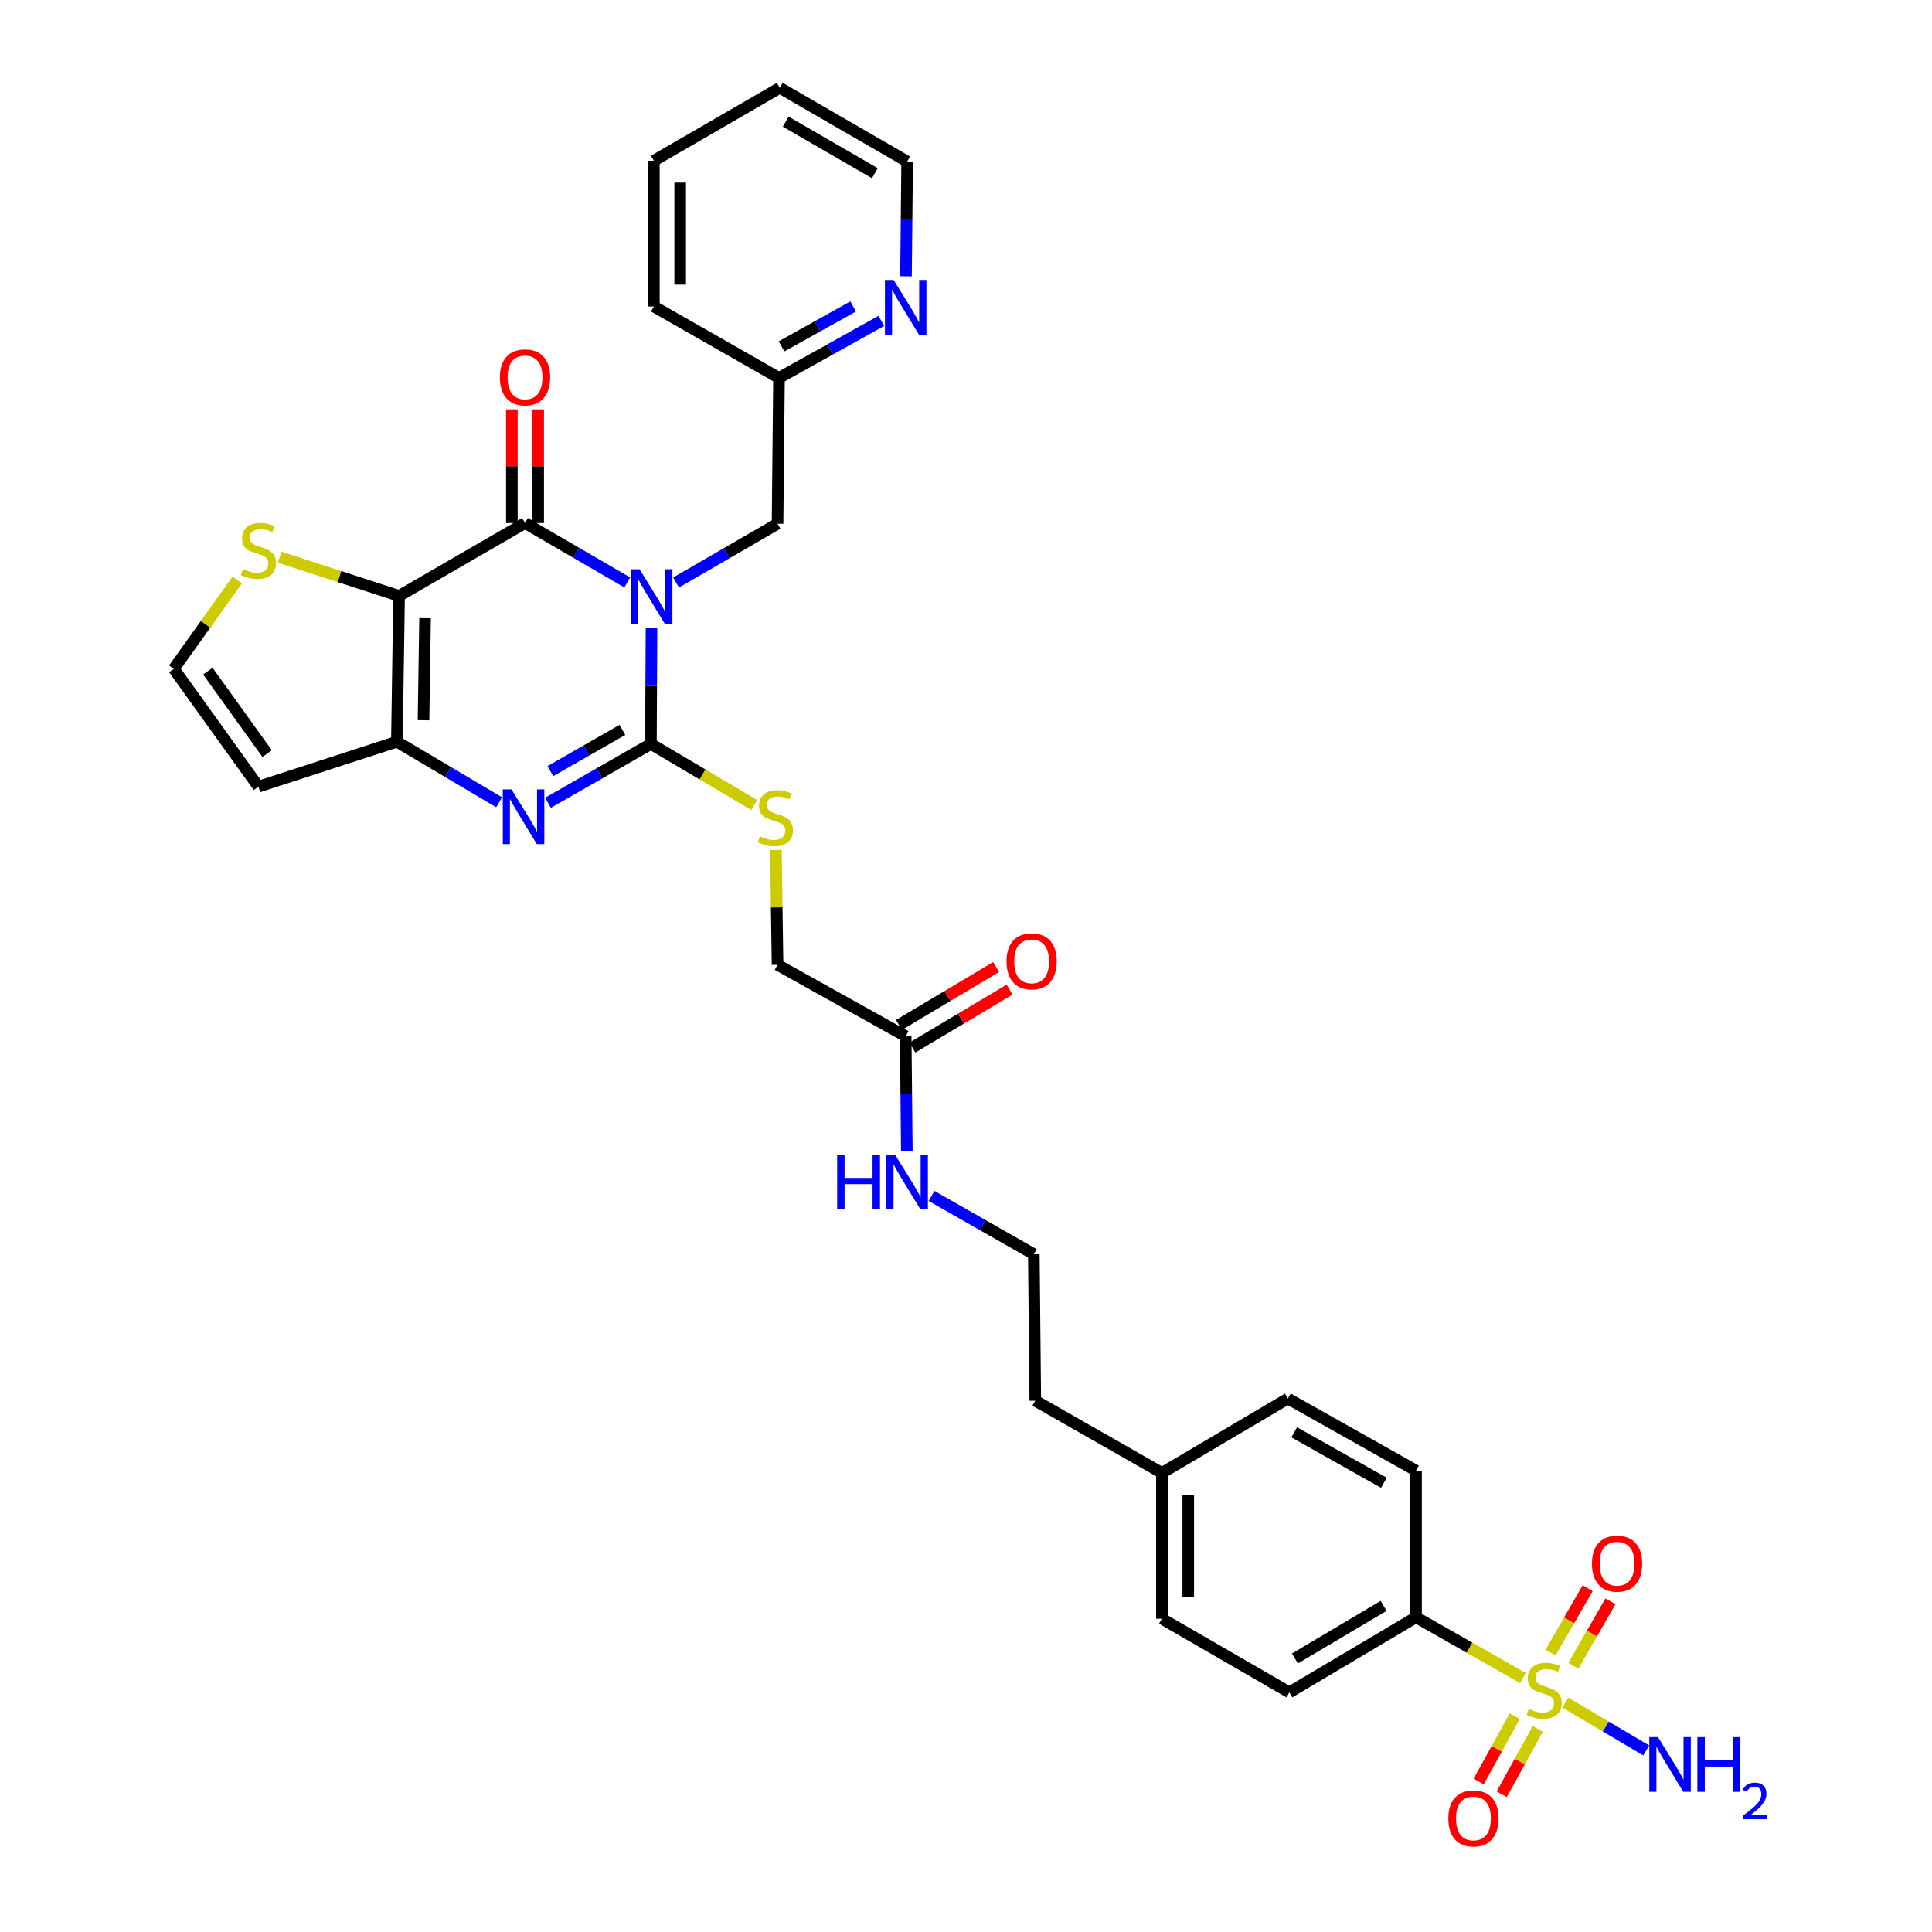 <?xml version='1.0' encoding='iso-8859-1'?>
<svg version='1.1' baseProfile='full'
              xmlns='http://www.w3.org/2000/svg'
                      xmlns:rdkit='http://www.rdkit.org/xml'
                      xmlns:xlink='http://www.w3.org/1999/xlink'
                  xml:space='preserve'
width='1000px' height='1000px' viewBox='0 0 1000 1000'>
<!-- END OF HEADER -->
<rect style='opacity:1.0;fill:#FFFFFF;stroke:none' width='1000' height='1000' x='0' y='0'> </rect>
<path class='bond-0' d='M 337.219,324.873 L 337.064,354.958' style='fill:none;fill-rule:evenodd;stroke:#0000FF;stroke-width:6px;stroke-linecap:butt;stroke-linejoin:miter;stroke-opacity:1' />
<path class='bond-0' d='M 337.064,354.958 L 336.909,385.042' style='fill:none;fill-rule:evenodd;stroke:#000000;stroke-width:6px;stroke-linecap:butt;stroke-linejoin:miter;stroke-opacity:1' />
<path class='bond-1' d='M 324.667,301.465 L 298.209,286.091' style='fill:none;fill-rule:evenodd;stroke:#0000FF;stroke-width:6px;stroke-linecap:butt;stroke-linejoin:miter;stroke-opacity:1' />
<path class='bond-1' d='M 298.209,286.091 L 271.751,270.717' style='fill:none;fill-rule:evenodd;stroke:#000000;stroke-width:6px;stroke-linecap:butt;stroke-linejoin:miter;stroke-opacity:1' />
<path class='bond-9' d='M 349.924,301.499 L 376.192,286.289' style='fill:none;fill-rule:evenodd;stroke:#0000FF;stroke-width:6px;stroke-linecap:butt;stroke-linejoin:miter;stroke-opacity:1' />
<path class='bond-9' d='M 376.192,286.289 L 402.459,271.08' style='fill:none;fill-rule:evenodd;stroke:#000000;stroke-width:6px;stroke-linecap:butt;stroke-linejoin:miter;stroke-opacity:1' />
<path class='bond-3' d='M 336.909,385.042 L 310.271,400.283' style='fill:none;fill-rule:evenodd;stroke:#000000;stroke-width:6px;stroke-linecap:butt;stroke-linejoin:miter;stroke-opacity:1' />
<path class='bond-3' d='M 310.271,400.283 L 283.633,415.524' style='fill:none;fill-rule:evenodd;stroke:#0000FF;stroke-width:6px;stroke-linecap:butt;stroke-linejoin:miter;stroke-opacity:1' />
<path class='bond-3' d='M 322.153,377.793 L 303.507,388.461' style='fill:none;fill-rule:evenodd;stroke:#000000;stroke-width:6px;stroke-linecap:butt;stroke-linejoin:miter;stroke-opacity:1' />
<path class='bond-3' d='M 303.507,388.461 L 284.861,399.13' style='fill:none;fill-rule:evenodd;stroke:#0000FF;stroke-width:6px;stroke-linecap:butt;stroke-linejoin:miter;stroke-opacity:1' />
<path class='bond-7' d='M 336.909,385.042 L 363.648,400.863' style='fill:none;fill-rule:evenodd;stroke:#000000;stroke-width:6px;stroke-linecap:butt;stroke-linejoin:miter;stroke-opacity:1' />
<path class='bond-7' d='M 363.648,400.863 L 390.388,416.684' style='fill:none;fill-rule:evenodd;stroke:#CCCC00;stroke-width:6px;stroke-linecap:butt;stroke-linejoin:miter;stroke-opacity:1' />
<path class='bond-2' d='M 271.751,270.717 L 206.564,308.444' style='fill:none;fill-rule:evenodd;stroke:#000000;stroke-width:6px;stroke-linecap:butt;stroke-linejoin:miter;stroke-opacity:1' />
<path class='bond-14' d='M 278.561,270.717 L 278.561,241.308' style='fill:none;fill-rule:evenodd;stroke:#000000;stroke-width:6px;stroke-linecap:butt;stroke-linejoin:miter;stroke-opacity:1' />
<path class='bond-14' d='M 278.561,241.308 L 278.561,211.9' style='fill:none;fill-rule:evenodd;stroke:#FF0000;stroke-width:6px;stroke-linecap:butt;stroke-linejoin:miter;stroke-opacity:1' />
<path class='bond-14' d='M 264.941,270.717 L 264.941,241.308' style='fill:none;fill-rule:evenodd;stroke:#000000;stroke-width:6px;stroke-linecap:butt;stroke-linejoin:miter;stroke-opacity:1' />
<path class='bond-14' d='M 264.941,241.308 L 264.941,211.9' style='fill:none;fill-rule:evenodd;stroke:#FF0000;stroke-width:6px;stroke-linecap:butt;stroke-linejoin:miter;stroke-opacity:1' />
<path class='bond-5' d='M 206.564,308.444 L 205.429,383.907' style='fill:none;fill-rule:evenodd;stroke:#000000;stroke-width:6px;stroke-linecap:butt;stroke-linejoin:miter;stroke-opacity:1' />
<path class='bond-5' d='M 220.012,319.969 L 219.218,372.793' style='fill:none;fill-rule:evenodd;stroke:#000000;stroke-width:6px;stroke-linecap:butt;stroke-linejoin:miter;stroke-opacity:1' />
<path class='bond-6' d='M 206.564,308.444 L 175.664,298.416' style='fill:none;fill-rule:evenodd;stroke:#000000;stroke-width:6px;stroke-linecap:butt;stroke-linejoin:miter;stroke-opacity:1' />
<path class='bond-6' d='M 175.664,298.416 L 144.765,288.389' style='fill:none;fill-rule:evenodd;stroke:#CCCC00;stroke-width:6px;stroke-linecap:butt;stroke-linejoin:miter;stroke-opacity:1' />
<path class='bond-33' d='M 258.349,415.263 L 231.889,399.585' style='fill:none;fill-rule:evenodd;stroke:#0000FF;stroke-width:6px;stroke-linecap:butt;stroke-linejoin:miter;stroke-opacity:1' />
<path class='bond-33' d='M 231.889,399.585 L 205.429,383.907' style='fill:none;fill-rule:evenodd;stroke:#000000;stroke-width:6px;stroke-linecap:butt;stroke-linejoin:miter;stroke-opacity:1' />
<path class='bond-4' d='M 788.257,868.556 L 760.597,852.818' style='fill:none;fill-rule:evenodd;stroke:#CCCC00;stroke-width:6px;stroke-linecap:butt;stroke-linejoin:miter;stroke-opacity:1' />
<path class='bond-4' d='M 760.597,852.818 L 732.937,837.08' style='fill:none;fill-rule:evenodd;stroke:#000000;stroke-width:6px;stroke-linecap:butt;stroke-linejoin:miter;stroke-opacity:1' />
<path class='bond-12' d='M 814.365,862.195 L 823.966,845.519' style='fill:none;fill-rule:evenodd;stroke:#CCCC00;stroke-width:6px;stroke-linecap:butt;stroke-linejoin:miter;stroke-opacity:1' />
<path class='bond-12' d='M 823.966,845.519 L 833.567,828.844' style='fill:none;fill-rule:evenodd;stroke:#FF0000;stroke-width:6px;stroke-linecap:butt;stroke-linejoin:miter;stroke-opacity:1' />
<path class='bond-12' d='M 802.561,855.399 L 812.163,838.723' style='fill:none;fill-rule:evenodd;stroke:#CCCC00;stroke-width:6px;stroke-linecap:butt;stroke-linejoin:miter;stroke-opacity:1' />
<path class='bond-12' d='M 812.163,838.723 L 821.764,822.048' style='fill:none;fill-rule:evenodd;stroke:#FF0000;stroke-width:6px;stroke-linecap:butt;stroke-linejoin:miter;stroke-opacity:1' />
<path class='bond-13' d='M 784.027,888.291 L 774.699,905.198' style='fill:none;fill-rule:evenodd;stroke:#CCCC00;stroke-width:6px;stroke-linecap:butt;stroke-linejoin:miter;stroke-opacity:1' />
<path class='bond-13' d='M 774.699,905.198 L 765.37,922.106' style='fill:none;fill-rule:evenodd;stroke:#FF0000;stroke-width:6px;stroke-linecap:butt;stroke-linejoin:miter;stroke-opacity:1' />
<path class='bond-13' d='M 795.952,894.871 L 786.624,911.778' style='fill:none;fill-rule:evenodd;stroke:#CCCC00;stroke-width:6px;stroke-linecap:butt;stroke-linejoin:miter;stroke-opacity:1' />
<path class='bond-13' d='M 786.624,911.778 L 777.296,928.685' style='fill:none;fill-rule:evenodd;stroke:#FF0000;stroke-width:6px;stroke-linecap:butt;stroke-linejoin:miter;stroke-opacity:1' />
<path class='bond-16' d='M 810.216,881.287 L 831.156,893.654' style='fill:none;fill-rule:evenodd;stroke:#CCCC00;stroke-width:6px;stroke-linecap:butt;stroke-linejoin:miter;stroke-opacity:1' />
<path class='bond-16' d='M 831.156,893.654 L 852.096,906.02' style='fill:none;fill-rule:evenodd;stroke:#0000FF;stroke-width:6px;stroke-linecap:butt;stroke-linejoin:miter;stroke-opacity:1' />
<path class='bond-8' d='M 205.429,383.907 L 133.772,407.168' style='fill:none;fill-rule:evenodd;stroke:#000000;stroke-width:6px;stroke-linecap:butt;stroke-linejoin:miter;stroke-opacity:1' />
<path class='bond-11' d='M 122.807,300.175 L 106.38,323.177' style='fill:none;fill-rule:evenodd;stroke:#CCCC00;stroke-width:6px;stroke-linecap:butt;stroke-linejoin:miter;stroke-opacity:1' />
<path class='bond-11' d='M 106.38,323.177 L 89.953,346.18' style='fill:none;fill-rule:evenodd;stroke:#000000;stroke-width:6px;stroke-linecap:butt;stroke-linejoin:miter;stroke-opacity:1' />
<path class='bond-21' d='M 401.586,439.949 L 402.023,469.667' style='fill:none;fill-rule:evenodd;stroke:#CCCC00;stroke-width:6px;stroke-linecap:butt;stroke-linejoin:miter;stroke-opacity:1' />
<path class='bond-21' d='M 402.023,469.667 L 402.459,499.384' style='fill:none;fill-rule:evenodd;stroke:#000000;stroke-width:6px;stroke-linecap:butt;stroke-linejoin:miter;stroke-opacity:1' />
<path class='bond-34' d='M 133.772,407.168 L 89.953,346.18' style='fill:none;fill-rule:evenodd;stroke:#000000;stroke-width:6px;stroke-linecap:butt;stroke-linejoin:miter;stroke-opacity:1' />
<path class='bond-34' d='M 138.26,390.072 L 107.587,347.381' style='fill:none;fill-rule:evenodd;stroke:#000000;stroke-width:6px;stroke-linecap:butt;stroke-linejoin:miter;stroke-opacity:1' />
<path class='bond-22' d='M 402.459,271.08 L 403.216,195.617' style='fill:none;fill-rule:evenodd;stroke:#000000;stroke-width:6px;stroke-linecap:butt;stroke-linejoin:miter;stroke-opacity:1' />
<path class='bond-10' d='M 732.937,837.08 L 667.371,875.973' style='fill:none;fill-rule:evenodd;stroke:#000000;stroke-width:6px;stroke-linecap:butt;stroke-linejoin:miter;stroke-opacity:1' />
<path class='bond-10' d='M 716.153,831.2 L 670.257,858.425' style='fill:none;fill-rule:evenodd;stroke:#000000;stroke-width:6px;stroke-linecap:butt;stroke-linejoin:miter;stroke-opacity:1' />
<path class='bond-36' d='M 732.937,837.08 L 732.937,761.208' style='fill:none;fill-rule:evenodd;stroke:#000000;stroke-width:6px;stroke-linecap:butt;stroke-linejoin:miter;stroke-opacity:1' />
<path class='bond-15' d='M 468.782,536.355 L 402.459,499.384' style='fill:none;fill-rule:evenodd;stroke:#000000;stroke-width:6px;stroke-linecap:butt;stroke-linejoin:miter;stroke-opacity:1' />
<path class='bond-18' d='M 472.268,542.205 L 497.413,527.22' style='fill:none;fill-rule:evenodd;stroke:#000000;stroke-width:6px;stroke-linecap:butt;stroke-linejoin:miter;stroke-opacity:1' />
<path class='bond-18' d='M 497.413,527.22 L 522.558,512.235' style='fill:none;fill-rule:evenodd;stroke:#FF0000;stroke-width:6px;stroke-linecap:butt;stroke-linejoin:miter;stroke-opacity:1' />
<path class='bond-18' d='M 465.296,530.505 L 490.441,515.52' style='fill:none;fill-rule:evenodd;stroke:#000000;stroke-width:6px;stroke-linecap:butt;stroke-linejoin:miter;stroke-opacity:1' />
<path class='bond-18' d='M 490.441,515.52 L 515.586,500.535' style='fill:none;fill-rule:evenodd;stroke:#FF0000;stroke-width:6px;stroke-linecap:butt;stroke-linejoin:miter;stroke-opacity:1' />
<path class='bond-23' d='M 468.782,536.355 L 469.08,566.063' style='fill:none;fill-rule:evenodd;stroke:#000000;stroke-width:6px;stroke-linecap:butt;stroke-linejoin:miter;stroke-opacity:1' />
<path class='bond-23' d='M 469.08,566.063 L 469.378,595.771' style='fill:none;fill-rule:evenodd;stroke:#0000FF;stroke-width:6px;stroke-linecap:butt;stroke-linejoin:miter;stroke-opacity:1' />
<path class='bond-17' d='M 456.165,166.09 L 429.69,180.853' style='fill:none;fill-rule:evenodd;stroke:#0000FF;stroke-width:6px;stroke-linecap:butt;stroke-linejoin:miter;stroke-opacity:1' />
<path class='bond-17' d='M 429.69,180.853 L 403.216,195.617' style='fill:none;fill-rule:evenodd;stroke:#000000;stroke-width:6px;stroke-linecap:butt;stroke-linejoin:miter;stroke-opacity:1' />
<path class='bond-17' d='M 441.589,158.623 L 423.057,168.958' style='fill:none;fill-rule:evenodd;stroke:#0000FF;stroke-width:6px;stroke-linecap:butt;stroke-linejoin:miter;stroke-opacity:1' />
<path class='bond-17' d='M 423.057,168.958 L 404.525,179.292' style='fill:none;fill-rule:evenodd;stroke:#000000;stroke-width:6px;stroke-linecap:butt;stroke-linejoin:miter;stroke-opacity:1' />
<path class='bond-28' d='M 468.943,143.007 L 469.241,113.291' style='fill:none;fill-rule:evenodd;stroke:#0000FF;stroke-width:6px;stroke-linecap:butt;stroke-linejoin:miter;stroke-opacity:1' />
<path class='bond-28' d='M 469.241,113.291 L 469.538,83.576' style='fill:none;fill-rule:evenodd;stroke:#000000;stroke-width:6px;stroke-linecap:butt;stroke-linejoin:miter;stroke-opacity:1' />
<path class='bond-19' d='M 732.937,761.208 L 666.614,723.889' style='fill:none;fill-rule:evenodd;stroke:#000000;stroke-width:6px;stroke-linecap:butt;stroke-linejoin:miter;stroke-opacity:1' />
<path class='bond-19' d='M 716.309,767.48 L 669.884,741.357' style='fill:none;fill-rule:evenodd;stroke:#000000;stroke-width:6px;stroke-linecap:butt;stroke-linejoin:miter;stroke-opacity:1' />
<path class='bond-20' d='M 667.371,875.973 L 601.412,837.844' style='fill:none;fill-rule:evenodd;stroke:#000000;stroke-width:6px;stroke-linecap:butt;stroke-linejoin:miter;stroke-opacity:1' />
<path class='bond-30' d='M 403.216,195.617 L 338.437,158.645' style='fill:none;fill-rule:evenodd;stroke:#000000;stroke-width:6px;stroke-linecap:butt;stroke-linejoin:miter;stroke-opacity:1' />
<path class='bond-27' d='M 482.165,619.013 L 508.635,634.098' style='fill:none;fill-rule:evenodd;stroke:#0000FF;stroke-width:6px;stroke-linecap:butt;stroke-linejoin:miter;stroke-opacity:1' />
<path class='bond-27' d='M 508.635,634.098 L 535.104,649.182' style='fill:none;fill-rule:evenodd;stroke:#000000;stroke-width:6px;stroke-linecap:butt;stroke-linejoin:miter;stroke-opacity:1' />
<path class='bond-24' d='M 666.614,723.889 L 601.412,762.389' style='fill:none;fill-rule:evenodd;stroke:#000000;stroke-width:6px;stroke-linecap:butt;stroke-linejoin:miter;stroke-opacity:1' />
<path class='bond-25' d='M 601.412,837.844 L 601.412,762.389' style='fill:none;fill-rule:evenodd;stroke:#000000;stroke-width:6px;stroke-linecap:butt;stroke-linejoin:miter;stroke-opacity:1' />
<path class='bond-25' d='M 615.032,826.526 L 615.032,773.707' style='fill:none;fill-rule:evenodd;stroke:#000000;stroke-width:6px;stroke-linecap:butt;stroke-linejoin:miter;stroke-opacity:1' />
<path class='bond-26' d='M 601.412,762.389 L 535.861,725.009' style='fill:none;fill-rule:evenodd;stroke:#000000;stroke-width:6px;stroke-linecap:butt;stroke-linejoin:miter;stroke-opacity:1' />
<path class='bond-29' d='M 535.104,649.182 L 535.861,725.009' style='fill:none;fill-rule:evenodd;stroke:#000000;stroke-width:6px;stroke-linecap:butt;stroke-linejoin:miter;stroke-opacity:1' />
<path class='bond-35' d='M 469.538,83.576 L 403.625,45.455' style='fill:none;fill-rule:evenodd;stroke:#000000;stroke-width:6px;stroke-linecap:butt;stroke-linejoin:miter;stroke-opacity:1' />
<path class='bond-35' d='M 452.832,89.648 L 406.693,62.963' style='fill:none;fill-rule:evenodd;stroke:#000000;stroke-width:6px;stroke-linecap:butt;stroke-linejoin:miter;stroke-opacity:1' />
<path class='bond-32' d='M 338.437,158.645 L 338.437,83.182' style='fill:none;fill-rule:evenodd;stroke:#000000;stroke-width:6px;stroke-linecap:butt;stroke-linejoin:miter;stroke-opacity:1' />
<path class='bond-32' d='M 352.057,147.326 L 352.057,94.502' style='fill:none;fill-rule:evenodd;stroke:#000000;stroke-width:6px;stroke-linecap:butt;stroke-linejoin:miter;stroke-opacity:1' />
<path class='bond-31' d='M 403.625,45.455 L 338.437,83.182' style='fill:none;fill-rule:evenodd;stroke:#000000;stroke-width:6px;stroke-linecap:butt;stroke-linejoin:miter;stroke-opacity:1' />
<path  class='atom-0' d='M 331.042 294.648
L 340.322 309.648
Q 341.242 311.128, 342.722 313.808
Q 344.202 316.488, 344.282 316.648
L 344.282 294.648
L 348.042 294.648
L 348.042 322.968
L 344.162 322.968
L 334.202 306.568
Q 333.042 304.648, 331.802 302.448
Q 330.602 300.248, 330.242 299.568
L 330.242 322.968
L 326.562 322.968
L 326.562 294.648
L 331.042 294.648
' fill='#0000FF'/>
<path  class='atom-4' d='M 264.735 408.595
L 274.015 423.595
Q 274.935 425.075, 276.415 427.755
Q 277.895 430.435, 277.975 430.595
L 277.975 408.595
L 281.735 408.595
L 281.735 436.915
L 277.855 436.915
L 267.895 420.515
Q 266.735 418.595, 265.495 416.395
Q 264.295 414.195, 263.935 413.515
L 263.935 436.915
L 260.255 436.915
L 260.255 408.595
L 264.735 408.595
' fill='#0000FF'/>
<path  class='atom-5' d='M 791.244 884.528
Q 791.564 884.648, 792.884 885.208
Q 794.204 885.768, 795.644 886.128
Q 797.124 886.448, 798.564 886.448
Q 801.244 886.448, 802.804 885.168
Q 804.364 883.848, 804.364 881.568
Q 804.364 880.008, 803.564 879.048
Q 802.804 878.088, 801.604 877.568
Q 800.404 877.048, 798.404 876.448
Q 795.884 875.688, 794.364 874.968
Q 792.884 874.248, 791.804 872.728
Q 790.764 871.208, 790.764 868.648
Q 790.764 865.088, 793.164 862.888
Q 795.604 860.688, 800.404 860.688
Q 803.684 860.688, 807.404 862.248
L 806.484 865.328
Q 803.084 863.928, 800.524 863.928
Q 797.764 863.928, 796.244 865.088
Q 794.724 866.208, 794.764 868.168
Q 794.764 869.688, 795.524 870.608
Q 796.324 871.528, 797.444 872.048
Q 798.604 872.568, 800.524 873.168
Q 803.084 873.968, 804.604 874.768
Q 806.124 875.568, 807.204 877.208
Q 808.324 878.808, 808.324 881.568
Q 808.324 885.488, 805.684 887.608
Q 803.084 889.688, 798.724 889.688
Q 796.204 889.688, 794.284 889.128
Q 792.404 888.608, 790.164 887.688
L 791.244 884.528
' fill='#CCCC00'/>
<path  class='atom-7' d='M 125.772 294.541
Q 126.092 294.661, 127.412 295.221
Q 128.732 295.781, 130.172 296.141
Q 131.652 296.461, 133.092 296.461
Q 135.772 296.461, 137.332 295.181
Q 138.892 293.861, 138.892 291.581
Q 138.892 290.021, 138.092 289.061
Q 137.332 288.101, 136.132 287.581
Q 134.932 287.061, 132.932 286.461
Q 130.412 285.701, 128.892 284.981
Q 127.412 284.261, 126.332 282.741
Q 125.292 281.221, 125.292 278.661
Q 125.292 275.101, 127.692 272.901
Q 130.132 270.701, 134.932 270.701
Q 138.212 270.701, 141.932 272.261
L 141.012 275.341
Q 137.612 273.941, 135.052 273.941
Q 132.292 273.941, 130.772 275.101
Q 129.252 276.221, 129.292 278.181
Q 129.292 279.701, 130.052 280.621
Q 130.852 281.541, 131.972 282.061
Q 133.132 282.581, 135.052 283.181
Q 137.612 283.981, 139.132 284.781
Q 140.652 285.581, 141.732 287.221
Q 142.852 288.821, 142.852 291.581
Q 142.852 295.501, 140.212 297.621
Q 137.612 299.701, 133.252 299.701
Q 130.732 299.701, 128.812 299.141
Q 126.932 298.621, 124.692 297.701
L 125.772 294.541
' fill='#CCCC00'/>
<path  class='atom-8' d='M 393.339 432.884
Q 393.659 433.004, 394.979 433.564
Q 396.299 434.124, 397.739 434.484
Q 399.219 434.804, 400.659 434.804
Q 403.339 434.804, 404.899 433.524
Q 406.459 432.204, 406.459 429.924
Q 406.459 428.364, 405.659 427.404
Q 404.899 426.444, 403.699 425.924
Q 402.499 425.404, 400.499 424.804
Q 397.979 424.044, 396.459 423.324
Q 394.979 422.604, 393.899 421.084
Q 392.859 419.564, 392.859 417.004
Q 392.859 413.444, 395.259 411.244
Q 397.699 409.044, 402.499 409.044
Q 405.779 409.044, 409.499 410.604
L 408.579 413.684
Q 405.179 412.284, 402.619 412.284
Q 399.859 412.284, 398.339 413.444
Q 396.819 414.564, 396.859 416.524
Q 396.859 418.044, 397.619 418.964
Q 398.419 419.884, 399.539 420.404
Q 400.699 420.924, 402.619 421.524
Q 405.179 422.324, 406.699 423.124
Q 408.219 423.924, 409.299 425.564
Q 410.419 427.164, 410.419 429.924
Q 410.419 433.844, 407.779 435.964
Q 405.179 438.044, 400.819 438.044
Q 398.299 438.044, 396.379 437.484
Q 394.499 436.964, 392.259 436.044
L 393.339 432.884
' fill='#CCCC00'/>
<path  class='atom-13' d='M 823.987 809.337
Q 823.987 802.537, 827.347 798.737
Q 830.707 794.937, 836.987 794.937
Q 843.267 794.937, 846.627 798.737
Q 849.987 802.537, 849.987 809.337
Q 849.987 816.217, 846.587 820.137
Q 843.187 824.017, 836.987 824.017
Q 830.747 824.017, 827.347 820.137
Q 823.987 816.257, 823.987 809.337
M 836.987 820.817
Q 841.307 820.817, 843.627 817.937
Q 845.987 815.017, 845.987 809.337
Q 845.987 803.777, 843.627 800.977
Q 841.307 798.137, 836.987 798.137
Q 832.667 798.137, 830.307 800.937
Q 827.987 803.737, 827.987 809.337
Q 827.987 815.057, 830.307 817.937
Q 832.667 820.817, 836.987 820.817
' fill='#FF0000'/>
<path  class='atom-14' d='M 749.651 941.21
Q 749.651 934.41, 753.011 930.61
Q 756.371 926.81, 762.651 926.81
Q 768.931 926.81, 772.291 930.61
Q 775.651 934.41, 775.651 941.21
Q 775.651 948.09, 772.251 952.01
Q 768.851 955.89, 762.651 955.89
Q 756.411 955.89, 753.011 952.01
Q 749.651 948.13, 749.651 941.21
M 762.651 952.69
Q 766.971 952.69, 769.291 949.81
Q 771.651 946.89, 771.651 941.21
Q 771.651 935.65, 769.291 932.85
Q 766.971 930.01, 762.651 930.01
Q 758.331 930.01, 755.971 932.81
Q 753.651 935.61, 753.651 941.21
Q 753.651 946.93, 755.971 949.81
Q 758.331 952.69, 762.651 952.69
' fill='#FF0000'/>
<path  class='atom-15' d='M 258.751 195.333
Q 258.751 188.533, 262.111 184.733
Q 265.471 180.933, 271.751 180.933
Q 278.031 180.933, 281.391 184.733
Q 284.751 188.533, 284.751 195.333
Q 284.751 202.213, 281.351 206.133
Q 277.951 210.013, 271.751 210.013
Q 265.511 210.013, 262.111 206.133
Q 258.751 202.253, 258.751 195.333
M 271.751 206.813
Q 276.071 206.813, 278.391 203.933
Q 280.751 201.013, 280.751 195.333
Q 280.751 189.773, 278.391 186.973
Q 276.071 184.133, 271.751 184.133
Q 267.431 184.133, 265.071 186.933
Q 262.751 189.733, 262.751 195.333
Q 262.751 201.053, 265.071 203.933
Q 267.431 206.813, 271.751 206.813
' fill='#FF0000'/>
<path  class='atom-17' d='M 858.149 899.132
L 867.429 914.132
Q 868.349 915.612, 869.829 918.292
Q 871.309 920.972, 871.389 921.132
L 871.389 899.132
L 875.149 899.132
L 875.149 927.452
L 871.269 927.452
L 861.309 911.052
Q 860.149 909.132, 858.909 906.932
Q 857.709 904.732, 857.349 904.052
L 857.349 927.452
L 853.669 927.452
L 853.669 899.132
L 858.149 899.132
' fill='#0000FF'/>
<path  class='atom-17' d='M 878.549 899.132
L 882.389 899.132
L 882.389 911.172
L 896.869 911.172
L 896.869 899.132
L 900.709 899.132
L 900.709 927.452
L 896.869 927.452
L 896.869 914.372
L 882.389 914.372
L 882.389 927.452
L 878.549 927.452
L 878.549 899.132
' fill='#0000FF'/>
<path  class='atom-17' d='M 902.082 926.458
Q 902.768 924.69, 904.405 923.713
Q 906.042 922.71, 908.312 922.71
Q 911.137 922.71, 912.721 924.241
Q 914.305 925.772, 914.305 928.491
Q 914.305 931.263, 912.246 933.85
Q 910.213 936.438, 905.989 939.5
L 914.622 939.5
L 914.622 941.612
L 902.029 941.612
L 902.029 939.843
Q 905.514 937.362, 907.573 935.514
Q 909.659 933.666, 910.662 932.002
Q 911.665 930.339, 911.665 928.623
Q 911.665 926.828, 910.767 925.825
Q 909.87 924.822, 908.312 924.822
Q 906.807 924.822, 905.804 925.429
Q 904.801 926.036, 904.088 927.382
L 902.082 926.458
' fill='#0000FF'/>
<path  class='atom-18' d='M 462.522 144.894
L 471.802 159.894
Q 472.722 161.374, 474.202 164.054
Q 475.682 166.734, 475.762 166.894
L 475.762 144.894
L 479.522 144.894
L 479.522 173.214
L 475.642 173.214
L 465.682 156.814
Q 464.522 154.894, 463.282 152.694
Q 462.082 150.494, 461.722 149.814
L 461.722 173.214
L 458.042 173.214
L 458.042 144.894
L 462.522 144.894
' fill='#0000FF'/>
<path  class='atom-19' d='M 520.969 497.587
Q 520.969 490.787, 524.329 486.987
Q 527.689 483.187, 533.969 483.187
Q 540.249 483.187, 543.609 486.987
Q 546.969 490.787, 546.969 497.587
Q 546.969 504.467, 543.569 508.387
Q 540.169 512.267, 533.969 512.267
Q 527.729 512.267, 524.329 508.387
Q 520.969 504.507, 520.969 497.587
M 533.969 509.067
Q 538.289 509.067, 540.609 506.187
Q 542.969 503.267, 542.969 497.587
Q 542.969 492.027, 540.609 489.227
Q 538.289 486.387, 533.969 486.387
Q 529.649 486.387, 527.289 489.187
Q 524.969 491.987, 524.969 497.587
Q 524.969 503.307, 527.289 506.187
Q 529.649 509.067, 533.969 509.067
' fill='#FF0000'/>
<path  class='atom-24' d='M 433.318 597.658
L 437.158 597.658
L 437.158 609.698
L 451.638 609.698
L 451.638 597.658
L 455.478 597.658
L 455.478 625.978
L 451.638 625.978
L 451.638 612.898
L 437.158 612.898
L 437.158 625.978
L 433.318 625.978
L 433.318 597.658
' fill='#0000FF'/>
<path  class='atom-24' d='M 463.278 597.658
L 472.558 612.658
Q 473.478 614.138, 474.958 616.818
Q 476.438 619.498, 476.518 619.658
L 476.518 597.658
L 480.278 597.658
L 480.278 625.978
L 476.398 625.978
L 466.438 609.578
Q 465.278 607.658, 464.038 605.458
Q 462.838 603.258, 462.478 602.578
L 462.478 625.978
L 458.798 625.978
L 458.798 597.658
L 463.278 597.658
' fill='#0000FF'/>
</svg>
